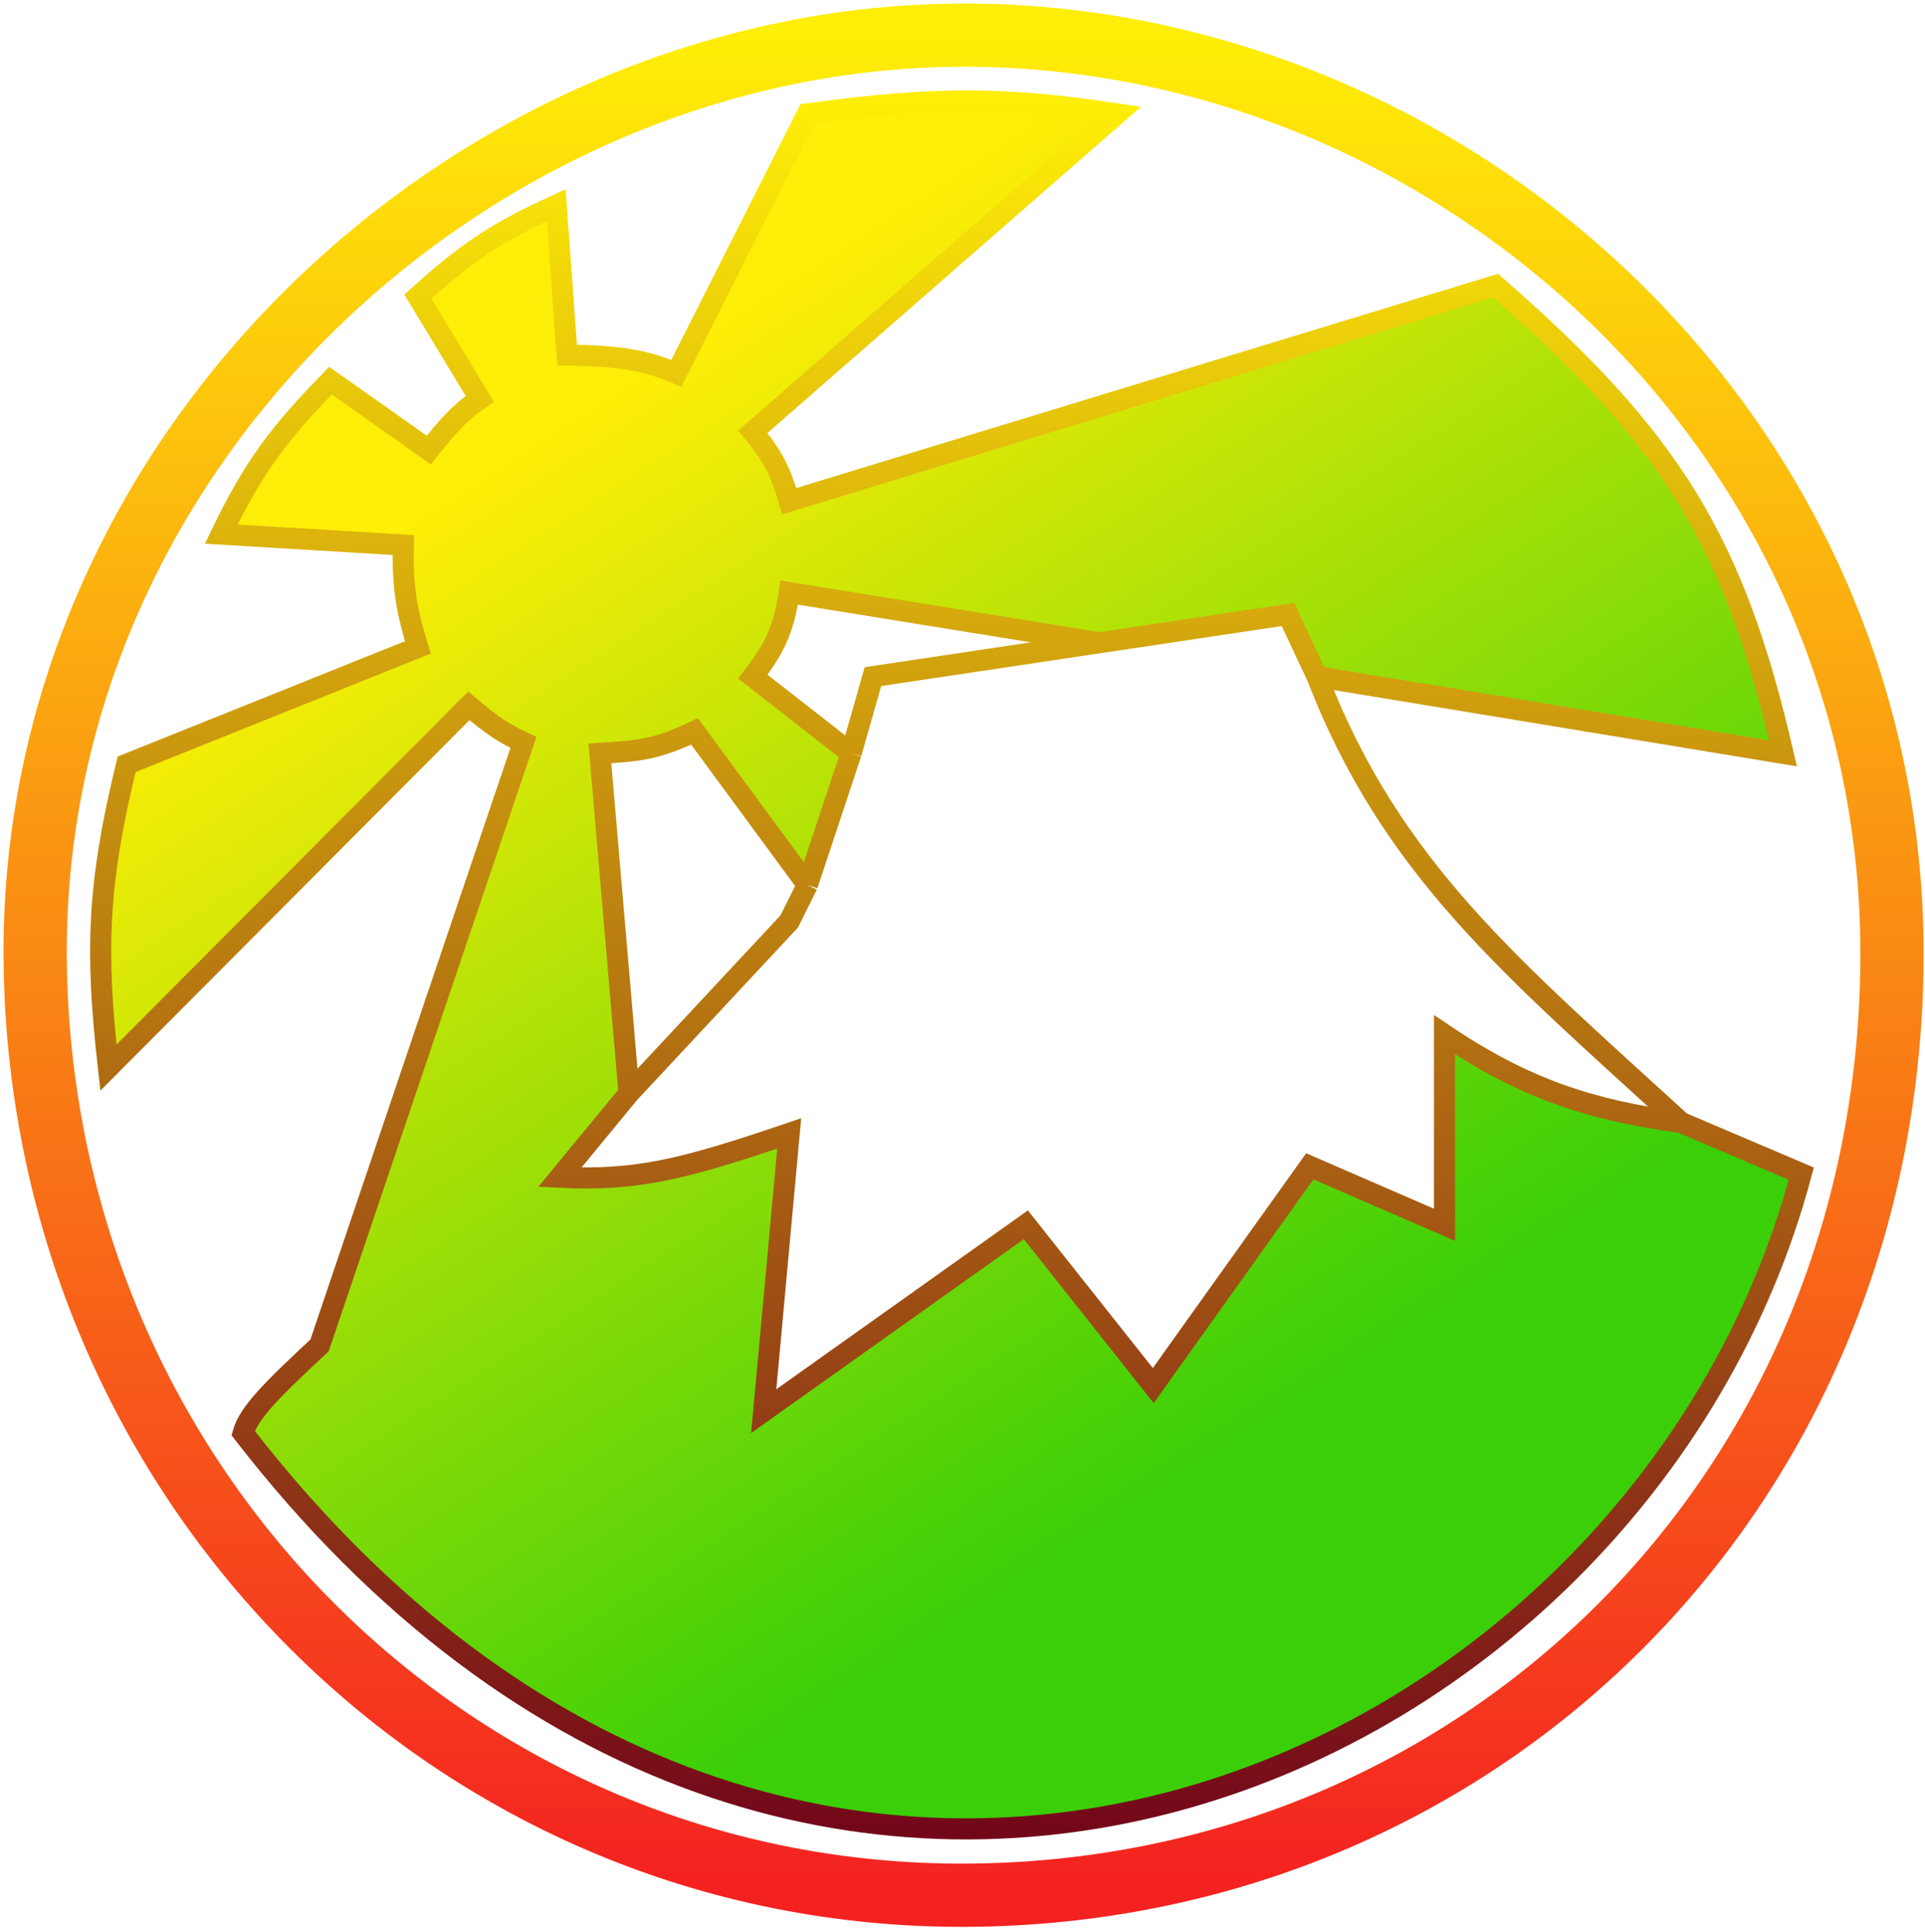<svg width="274" height="275" viewBox="0 0 274 275" fill="none" xmlns="http://www.w3.org/2000/svg">
<path d="M269.296 137.637C268.267 212.924 210.346 269.32 137.676 269.753C65.005 270.186 6.292 211.536 5.019 137.637C3.746 63.738 68.112 4.759 137.676 5.001C207.239 5.242 270.326 62.35 269.296 137.637Z" stroke="url(#paint0_linear_23_15)" stroke-width="9"/>
<path d="M34.604 203.975C113.887 306.443 233.264 253.973 256.39 167.045L239.29 159.763C226.423 158.009 217.07 154.994 205.607 147.279V174.327L186.434 166.005L164.152 197.213L146.015 174.327L108.705 200.854L112.333 161.323C97.226 166.453 90.632 168.099 79.687 167.565L89.533 155.602L85.387 107.228C90.942 106.892 93.391 106.684 98.859 104.107L114.923 125.953L121.142 107.228L107.151 96.305C110.246 92.291 111.513 89.7 112.333 84.342L156.47 91.483L183.325 87.463L187.471 96.305L253.799 107.228C246.874 77.404 238.249 62.733 212.862 40.65L112.333 71.338C111.133 67.174 110.062 64.971 107.151 61.456L158.97 16.203C142.688 13.76 133.094 13.74 114.923 16.203L96.269 53.133C91.598 51.186 88.117 50.663 80.723 50.533L79.168 29.207C70.649 33.073 66.419 35.944 59.477 42.21L68.286 56.774C65.337 58.81 63.776 60.633 61.032 64.056L47.04 54.174C39.56 61.844 36.062 66.549 31.495 76.02L57.404 77.58C57.3 83.392 57.775 86.578 59.477 92.144L18.022 108.789C13.843 125.978 13.563 135.383 15.431 151.96L66.732 100.466C70.192 103.396 71.872 104.449 74.504 105.668L45.486 191.491C38.395 198.078 35.385 201.189 34.604 203.975Z" fill="url(#paint1_linear_23_15)"/>
<path d="M121.142 107.228L107.151 96.305C110.246 92.291 111.513 89.7 112.333 84.342L156.47 91.483M121.142 107.228L114.923 125.953M121.142 107.228L124.251 96.305L156.47 91.483M114.923 125.953L98.859 104.107C93.391 106.684 90.942 106.892 85.387 107.228L89.533 155.602M114.923 125.953L112.333 131.156L89.533 155.602M89.533 155.602L79.687 167.565C90.632 168.099 97.226 166.453 112.333 161.323L108.705 200.854L146.015 174.327L164.152 197.213L186.434 166.005L205.607 174.327V147.279C217.07 154.994 226.423 158.009 239.29 159.763M239.29 159.763C215.103 137.65 198.071 123.679 187.471 96.305M239.29 159.763L256.39 167.045C233.264 253.973 113.887 306.443 34.604 203.975C35.385 201.189 38.395 198.078 45.486 191.491L74.504 105.668C71.872 104.449 70.192 103.396 66.732 100.466L15.431 151.96C13.563 135.383 13.843 125.978 18.022 108.789L59.477 92.144C57.775 86.578 57.3 83.392 57.404 77.58L31.495 76.02C36.062 66.549 39.56 61.844 47.04 54.174L61.032 64.056C63.776 60.633 65.337 58.81 68.286 56.774L59.477 42.21C66.419 35.944 70.649 33.073 79.168 29.207L80.723 50.533C88.117 50.663 91.598 51.186 96.269 53.133L114.923 16.203C133.094 13.74 142.688 13.76 158.97 16.203L107.151 61.456C110.062 64.971 111.133 67.174 112.333 71.338L212.862 40.65C238.249 62.733 246.874 77.404 253.799 107.228L187.471 96.305M156.47 91.483L183.325 87.463L187.471 96.305" stroke="url(#paint2_linear_23_15)" stroke-width="3"/>
<defs>
<linearGradient id="paint0_linear_23_15" x1="137.154" y1="5" x2="137.154" y2="269.755" gradientUnits="userSpaceOnUse">
<stop stop-color="#FFEE07"/>
<stop offset="1" stop-color="#F42121"/>
</linearGradient>
<linearGradient id="paint1_linear_23_15" x1="72.884" y1="64.817" x2="167.176" y2="211.175" gradientUnits="userSpaceOnUse">
<stop stop-color="#FFEE07"/>
<stop offset="1" stop-color="#3ACF08"/>
</linearGradient>
<linearGradient id="paint2_linear_23_15" x1="135.359" y1="14.363" x2="135.359" y2="260.311" gradientUnits="userSpaceOnUse">
<stop stop-color="#FFEE07"/>
<stop offset="1" stop-color="#73071A"/>
</linearGradient>
</defs>
</svg>
